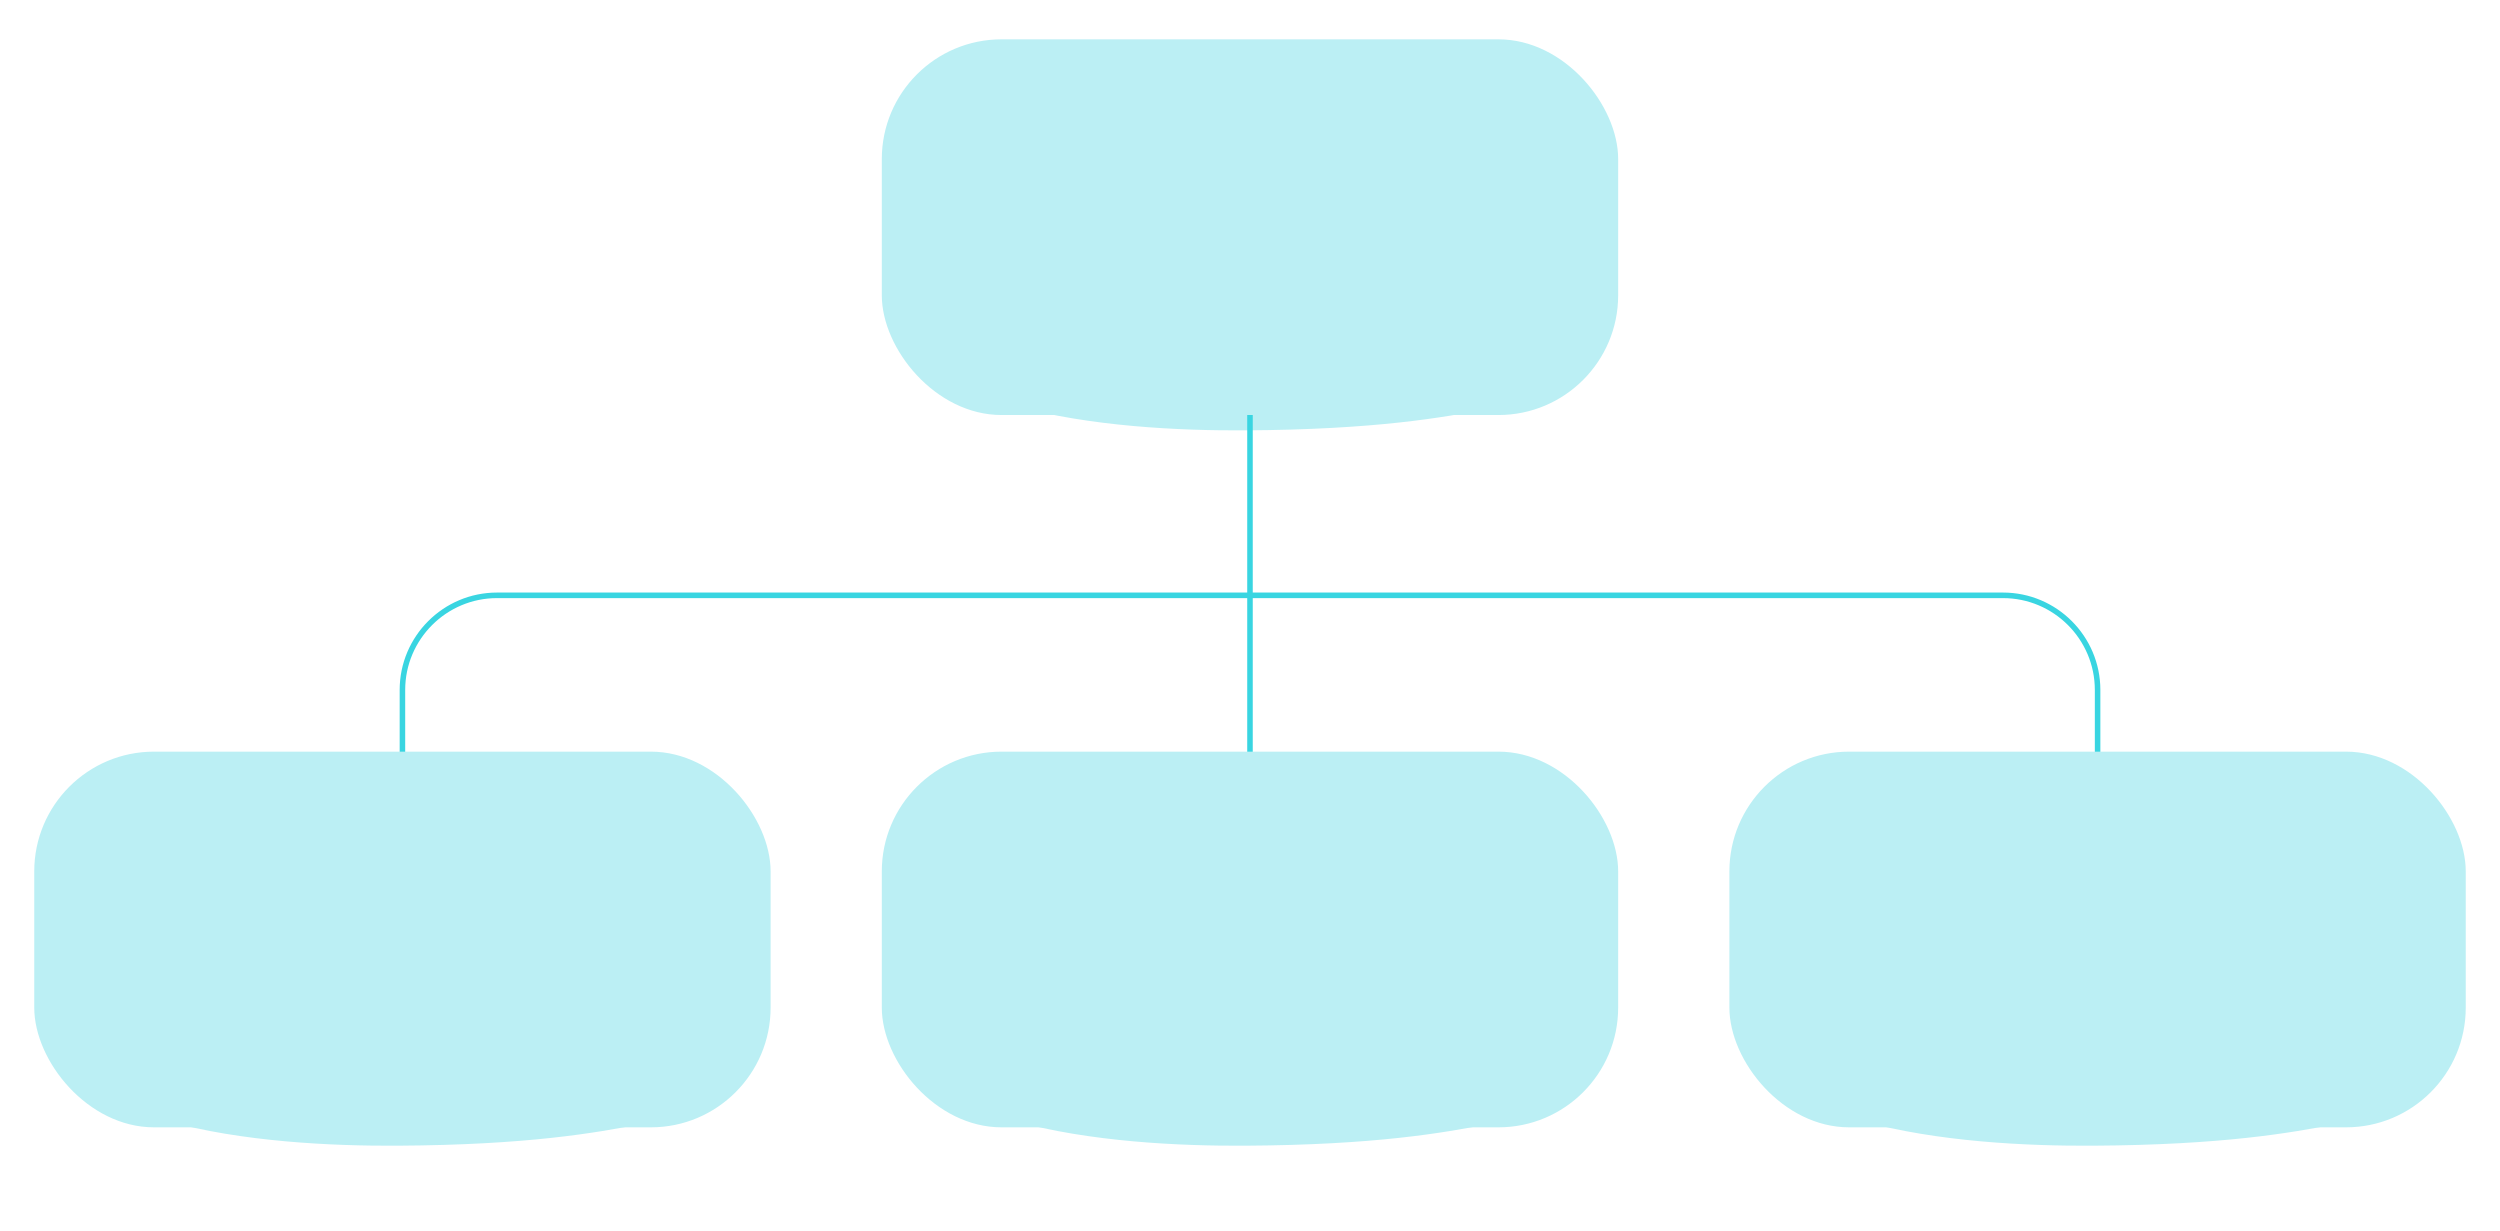 <?xml version="1.0" encoding="UTF-8" standalone="no"?><svg xmlns="http://www.w3.org/2000/svg" fill="#000000" height="44.3" viewBox="0 0 90 44.3" width="90"><defs><filter filterUnits="userSpaceOnUse" id="a"><feOffset dy="1.5"/><feGaussianBlur result="c" stdDeviation="0.4"/><feFlood flood-color="#000000" flood-opacity="0.5"/><feComposite in2="c" operator="in"/><feComposite in="SourceGraphic"/></filter><filter filterUnits="userSpaceOnUse" id="b"><feOffset dy="1.5"/><feGaussianBlur result="e" stdDeviation="0.4"/><feFlood flood-color="#000000" flood-opacity="0.5"/><feComposite in2="e" operator="in"/><feComposite in="SourceGraphic"/></filter><filter filterUnits="userSpaceOnUse" id="c"><feOffset dy="1.5"/><feGaussianBlur result="g" stdDeviation="0.4"/><feFlood flood-color="#000000" flood-opacity="0.5"/><feComposite in2="g" operator="in"/><feComposite in="SourceGraphic"/></filter><filter filterUnits="userSpaceOnUse" id="d"><feOffset dy="1.5"/><feGaussianBlur result="i" stdDeviation="0.4"/><feFlood flood-color="#000000" flood-opacity="0.5"/><feComposite in2="i" operator="in"/><feComposite in="SourceGraphic"/></filter></defs><g id="change1_1"><path d="M2.762,31.61s-1.205,6.001,3.231,7.243c2.705,.757,5.969,.906,8.328,.892,4.656-.027,7.145-.46,8.768-.784,2.372-.474,3.462-1.948,3.246-7.358l-23.573,.006Z" fill="#bbeff4" filter="url(#a)"/></g><g id="change1_2"><path d="M33.275,31.61s-1.205,6.001,3.231,7.243c2.705,.757,5.969,.906,8.328,.892,4.656-.027,7.145-.46,8.768-.784,2.372-.474,3.462-1.948,3.246-7.358l-23.573,.006Z" fill="#bbeff4" filter="url(#b)"/></g><g id="change1_3"><path d="M33.275,5.858s-1.205,6.001,3.231,7.243c2.705,.757,5.969,.906,8.328,.892,4.656-.027,7.145-.46,8.768-.784,2.372-.474,3.462-1.948,3.246-7.358l-23.573,.006Z" fill="#bbeff4" filter="url(#c)"/></g><g id="change2_1"><path d="M44.9 6.699H45.099V29.007H44.9z" fill="#39d5e1"/></g><g id="change2_2"><path d="M14.587,31.607h-.199v-6.769c0-1.933,1.572-3.506,3.505-3.506h54.215c1.933,0,3.505,1.573,3.505,3.506v5.343h-.199v-5.343c0-1.823-1.483-3.306-3.306-3.306H17.893c-1.822,0-3.306,1.483-3.306,3.306v6.769Z" fill="#39d5e1"/></g><g id="change1_4"><path d="M63.788,31.61s-1.205,6.001,3.231,7.243c2.705,.757,5.969,.906,8.328,.892,4.656-.027,7.145-.46,8.768-.784,2.372-.474,3.462-1.948,3.246-7.358l-23.573,.006Z" fill="#bbeff4" filter="url(#d)"/></g><g id="change1_5"><rect fill="#bbeff4" height="13.525" rx="4.311" ry="4.311" width="26.509" x="31.745" y="1.416"/></g><g id="change1_6"><rect fill="#bbeff4" height="13.525" rx="4.311" ry="4.311" width="26.509" x="31.745" y="27.059"/></g><g id="change1_7"><rect fill="#bbeff4" height="13.525" rx="4.311" ry="4.311" width="26.509" x="1.233" y="27.059"/></g><g id="change1_8"><rect fill="#bbeff4" height="13.525" rx="4.311" ry="4.311" width="26.509" x="62.258" y="27.059"/></g></svg>